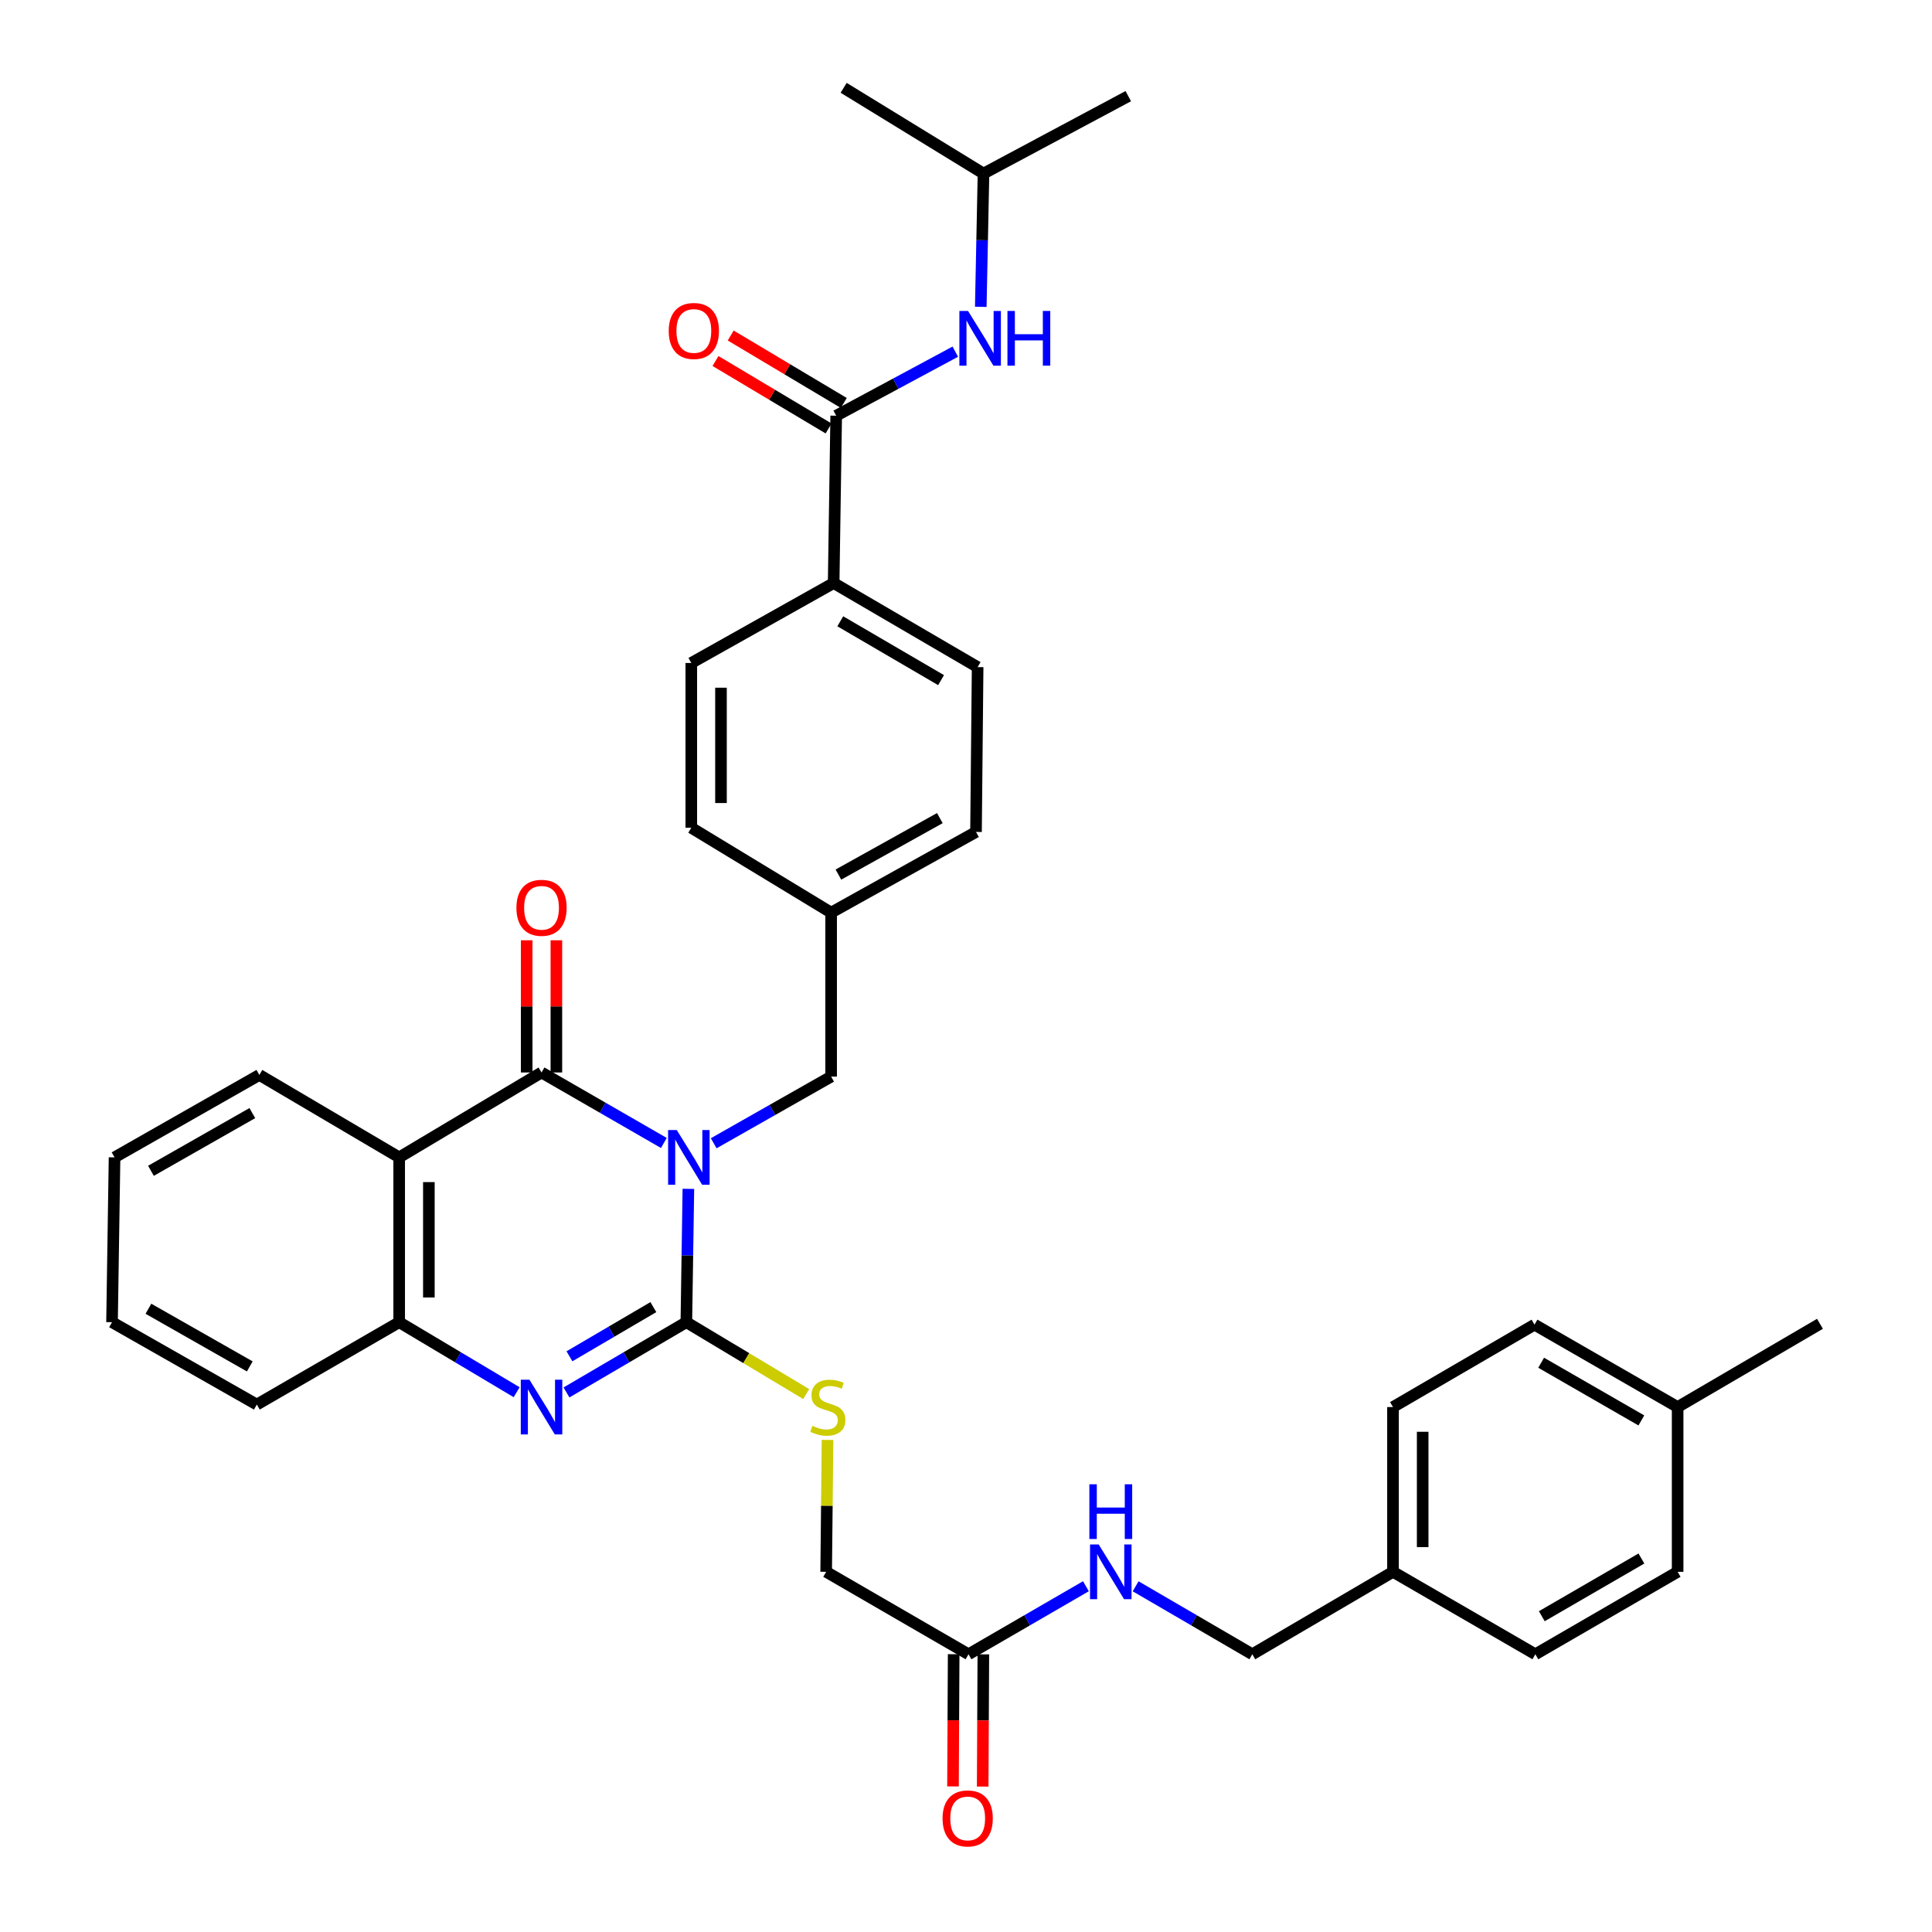 <?xml version='1.0' encoding='iso-8859-1'?>
<svg version='1.1' baseProfile='full'
              xmlns='http://www.w3.org/2000/svg'
                      xmlns:rdkit='http://www.rdkit.org/xml'
                      xmlns:xlink='http://www.w3.org/1999/xlink'
                  xml:space='preserve'
width='1000px' height='1000px' viewBox='0 0 1000 1000'>
<!-- END OF HEADER -->
<rect style='opacity:1.0;fill:#FFFFFF;stroke:none' width='1000' height='1000' x='0' y='0'> </rect>
<path class='bond-0' d='M 356.303,615.348 L 355.778,649.856' style='fill:none;fill-rule:evenodd;stroke:#0000FF;stroke-width:6px;stroke-linecap:butt;stroke-linejoin:miter;stroke-opacity:1' />
<path class='bond-0' d='M 355.778,649.856 L 355.253,684.364' style='fill:none;fill-rule:evenodd;stroke:#000000;stroke-width:6px;stroke-linecap:butt;stroke-linejoin:miter;stroke-opacity:1' />
<path class='bond-1' d='M 343.611,591.597 L 311.954,573.354' style='fill:none;fill-rule:evenodd;stroke:#0000FF;stroke-width:6px;stroke-linecap:butt;stroke-linejoin:miter;stroke-opacity:1' />
<path class='bond-1' d='M 311.954,573.354 L 280.298,555.111' style='fill:none;fill-rule:evenodd;stroke:#000000;stroke-width:6px;stroke-linecap:butt;stroke-linejoin:miter;stroke-opacity:1' />
<path class='bond-7' d='M 369.408,591.755 L 399.8,574.5' style='fill:none;fill-rule:evenodd;stroke:#0000FF;stroke-width:6px;stroke-linecap:butt;stroke-linejoin:miter;stroke-opacity:1' />
<path class='bond-7' d='M 399.8,574.5 L 430.192,557.245' style='fill:none;fill-rule:evenodd;stroke:#000000;stroke-width:6px;stroke-linecap:butt;stroke-linejoin:miter;stroke-opacity:1' />
<path class='bond-2' d='M 355.253,684.364 L 324.232,702.544' style='fill:none;fill-rule:evenodd;stroke:#000000;stroke-width:6px;stroke-linecap:butt;stroke-linejoin:miter;stroke-opacity:1' />
<path class='bond-2' d='M 324.232,702.544 L 293.21,720.724' style='fill:none;fill-rule:evenodd;stroke:#0000FF;stroke-width:6px;stroke-linecap:butt;stroke-linejoin:miter;stroke-opacity:1' />
<path class='bond-2' d='M 338.178,676.562 L 316.463,689.288' style='fill:none;fill-rule:evenodd;stroke:#000000;stroke-width:6px;stroke-linecap:butt;stroke-linejoin:miter;stroke-opacity:1' />
<path class='bond-2' d='M 316.463,689.288 L 294.748,702.014' style='fill:none;fill-rule:evenodd;stroke:#0000FF;stroke-width:6px;stroke-linecap:butt;stroke-linejoin:miter;stroke-opacity:1' />
<path class='bond-6' d='M 355.253,684.364 L 386.27,702.965' style='fill:none;fill-rule:evenodd;stroke:#000000;stroke-width:6px;stroke-linecap:butt;stroke-linejoin:miter;stroke-opacity:1' />
<path class='bond-6' d='M 386.27,702.965 L 417.286,721.565' style='fill:none;fill-rule:evenodd;stroke:#CCCC00;stroke-width:6px;stroke-linecap:butt;stroke-linejoin:miter;stroke-opacity:1' />
<path class='bond-3' d='M 280.298,555.111 L 206.614,599.055' style='fill:none;fill-rule:evenodd;stroke:#000000;stroke-width:6px;stroke-linecap:butt;stroke-linejoin:miter;stroke-opacity:1' />
<path class='bond-10' d='M 287.98,555.111 L 287.98,520.898' style='fill:none;fill-rule:evenodd;stroke:#000000;stroke-width:6px;stroke-linecap:butt;stroke-linejoin:miter;stroke-opacity:1' />
<path class='bond-10' d='M 287.98,520.898 L 287.98,486.685' style='fill:none;fill-rule:evenodd;stroke:#FF0000;stroke-width:6px;stroke-linecap:butt;stroke-linejoin:miter;stroke-opacity:1' />
<path class='bond-10' d='M 272.615,555.111 L 272.615,520.898' style='fill:none;fill-rule:evenodd;stroke:#000000;stroke-width:6px;stroke-linecap:butt;stroke-linejoin:miter;stroke-opacity:1' />
<path class='bond-10' d='M 272.615,520.898 L 272.615,486.685' style='fill:none;fill-rule:evenodd;stroke:#FF0000;stroke-width:6px;stroke-linecap:butt;stroke-linejoin:miter;stroke-opacity:1' />
<path class='bond-36' d='M 267.413,720.61 L 237.014,702.487' style='fill:none;fill-rule:evenodd;stroke:#0000FF;stroke-width:6px;stroke-linecap:butt;stroke-linejoin:miter;stroke-opacity:1' />
<path class='bond-36' d='M 237.014,702.487 L 206.614,684.364' style='fill:none;fill-rule:evenodd;stroke:#000000;stroke-width:6px;stroke-linecap:butt;stroke-linejoin:miter;stroke-opacity:1' />
<path class='bond-4' d='M 206.614,599.055 L 206.614,684.364' style='fill:none;fill-rule:evenodd;stroke:#000000;stroke-width:6px;stroke-linecap:butt;stroke-linejoin:miter;stroke-opacity:1' />
<path class='bond-4' d='M 221.979,611.851 L 221.979,671.568' style='fill:none;fill-rule:evenodd;stroke:#000000;stroke-width:6px;stroke-linecap:butt;stroke-linejoin:miter;stroke-opacity:1' />
<path class='bond-21' d='M 206.614,599.055 L 134.245,556.383' style='fill:none;fill-rule:evenodd;stroke:#000000;stroke-width:6px;stroke-linecap:butt;stroke-linejoin:miter;stroke-opacity:1' />
<path class='bond-30' d='M 206.614,684.364 L 132.931,727.002' style='fill:none;fill-rule:evenodd;stroke:#000000;stroke-width:6px;stroke-linecap:butt;stroke-linejoin:miter;stroke-opacity:1' />
<path class='bond-5' d='M 432.812,215.169 L 431.498,301.785' style='fill:none;fill-rule:evenodd;stroke:#000000;stroke-width:6px;stroke-linecap:butt;stroke-linejoin:miter;stroke-opacity:1' />
<path class='bond-8' d='M 432.812,215.169 L 463.637,198.595' style='fill:none;fill-rule:evenodd;stroke:#000000;stroke-width:6px;stroke-linecap:butt;stroke-linejoin:miter;stroke-opacity:1' />
<path class='bond-8' d='M 463.637,198.595 L 494.461,182.021' style='fill:none;fill-rule:evenodd;stroke:#0000FF;stroke-width:6px;stroke-linecap:butt;stroke-linejoin:miter;stroke-opacity:1' />
<path class='bond-13' d='M 436.747,208.571 L 407.478,191.115' style='fill:none;fill-rule:evenodd;stroke:#000000;stroke-width:6px;stroke-linecap:butt;stroke-linejoin:miter;stroke-opacity:1' />
<path class='bond-13' d='M 407.478,191.115 L 378.209,173.659' style='fill:none;fill-rule:evenodd;stroke:#FF0000;stroke-width:6px;stroke-linecap:butt;stroke-linejoin:miter;stroke-opacity:1' />
<path class='bond-13' d='M 428.877,221.767 L 399.608,204.312' style='fill:none;fill-rule:evenodd;stroke:#000000;stroke-width:6px;stroke-linecap:butt;stroke-linejoin:miter;stroke-opacity:1' />
<path class='bond-13' d='M 399.608,204.312 L 370.339,186.856' style='fill:none;fill-rule:evenodd;stroke:#FF0000;stroke-width:6px;stroke-linecap:butt;stroke-linejoin:miter;stroke-opacity:1' />
<path class='bond-15' d='M 428.326,745.303 L 427.974,779.439' style='fill:none;fill-rule:evenodd;stroke:#CCCC00;stroke-width:6px;stroke-linecap:butt;stroke-linejoin:miter;stroke-opacity:1' />
<path class='bond-15' d='M 427.974,779.439 L 427.622,813.575' style='fill:none;fill-rule:evenodd;stroke:#000000;stroke-width:6px;stroke-linecap:butt;stroke-linejoin:miter;stroke-opacity:1' />
<path class='bond-18' d='M 430.192,557.245 L 430.192,472.37' style='fill:none;fill-rule:evenodd;stroke:#000000;stroke-width:6px;stroke-linecap:butt;stroke-linejoin:miter;stroke-opacity:1' />
<path class='bond-29' d='M 507.648,158.817 L 508.352,124.325' style='fill:none;fill-rule:evenodd;stroke:#0000FF;stroke-width:6px;stroke-linecap:butt;stroke-linejoin:miter;stroke-opacity:1' />
<path class='bond-29' d='M 508.352,124.325 L 509.057,89.834' style='fill:none;fill-rule:evenodd;stroke:#000000;stroke-width:6px;stroke-linecap:butt;stroke-linejoin:miter;stroke-opacity:1' />
<path class='bond-9' d='M 501.297,856.247 L 427.622,813.575' style='fill:none;fill-rule:evenodd;stroke:#000000;stroke-width:6px;stroke-linecap:butt;stroke-linejoin:miter;stroke-opacity:1' />
<path class='bond-12' d='M 501.297,856.247 L 531.684,838.639' style='fill:none;fill-rule:evenodd;stroke:#000000;stroke-width:6px;stroke-linecap:butt;stroke-linejoin:miter;stroke-opacity:1' />
<path class='bond-12' d='M 531.684,838.639 L 562.071,821.032' style='fill:none;fill-rule:evenodd;stroke:#0000FF;stroke-width:6px;stroke-linecap:butt;stroke-linejoin:miter;stroke-opacity:1' />
<path class='bond-14' d='M 493.615,856.209 L 493.443,890.429' style='fill:none;fill-rule:evenodd;stroke:#000000;stroke-width:6px;stroke-linecap:butt;stroke-linejoin:miter;stroke-opacity:1' />
<path class='bond-14' d='M 493.443,890.429 L 493.271,924.649' style='fill:none;fill-rule:evenodd;stroke:#FF0000;stroke-width:6px;stroke-linecap:butt;stroke-linejoin:miter;stroke-opacity:1' />
<path class='bond-14' d='M 508.98,856.286 L 508.808,890.506' style='fill:none;fill-rule:evenodd;stroke:#000000;stroke-width:6px;stroke-linecap:butt;stroke-linejoin:miter;stroke-opacity:1' />
<path class='bond-14' d='M 508.808,890.506 L 508.636,924.727' style='fill:none;fill-rule:evenodd;stroke:#FF0000;stroke-width:6px;stroke-linecap:butt;stroke-linejoin:miter;stroke-opacity:1' />
<path class='bond-11' d='M 431.498,301.785 L 506.018,345.293' style='fill:none;fill-rule:evenodd;stroke:#000000;stroke-width:6px;stroke-linecap:butt;stroke-linejoin:miter;stroke-opacity:1' />
<path class='bond-11' d='M 434.929,321.58 L 487.093,352.036' style='fill:none;fill-rule:evenodd;stroke:#000000;stroke-width:6px;stroke-linecap:butt;stroke-linejoin:miter;stroke-opacity:1' />
<path class='bond-37' d='M 431.498,301.785 L 357.814,343.159' style='fill:none;fill-rule:evenodd;stroke:#000000;stroke-width:6px;stroke-linecap:butt;stroke-linejoin:miter;stroke-opacity:1' />
<path class='bond-19' d='M 587.798,821.066 L 617.997,838.657' style='fill:none;fill-rule:evenodd;stroke:#0000FF;stroke-width:6px;stroke-linecap:butt;stroke-linejoin:miter;stroke-opacity:1' />
<path class='bond-19' d='M 617.997,838.657 L 648.195,856.247' style='fill:none;fill-rule:evenodd;stroke:#000000;stroke-width:6px;stroke-linecap:butt;stroke-linejoin:miter;stroke-opacity:1' />
<path class='bond-16' d='M 506.018,345.293 L 505.181,430.612' style='fill:none;fill-rule:evenodd;stroke:#000000;stroke-width:6px;stroke-linecap:butt;stroke-linejoin:miter;stroke-opacity:1' />
<path class='bond-17' d='M 357.814,343.159 L 357.814,428.444' style='fill:none;fill-rule:evenodd;stroke:#000000;stroke-width:6px;stroke-linecap:butt;stroke-linejoin:miter;stroke-opacity:1' />
<path class='bond-17' d='M 373.179,355.952 L 373.179,415.651' style='fill:none;fill-rule:evenodd;stroke:#000000;stroke-width:6px;stroke-linecap:butt;stroke-linejoin:miter;stroke-opacity:1' />
<path class='bond-22' d='M 430.192,472.37 L 357.814,428.444' style='fill:none;fill-rule:evenodd;stroke:#000000;stroke-width:6px;stroke-linecap:butt;stroke-linejoin:miter;stroke-opacity:1' />
<path class='bond-23' d='M 430.192,472.37 L 505.181,430.612' style='fill:none;fill-rule:evenodd;stroke:#000000;stroke-width:6px;stroke-linecap:butt;stroke-linejoin:miter;stroke-opacity:1' />
<path class='bond-23' d='M 433.965,452.683 L 486.458,423.452' style='fill:none;fill-rule:evenodd;stroke:#000000;stroke-width:6px;stroke-linecap:butt;stroke-linejoin:miter;stroke-opacity:1' />
<path class='bond-20' d='M 648.195,856.247 L 721.008,813.575' style='fill:none;fill-rule:evenodd;stroke:#000000;stroke-width:6px;stroke-linecap:butt;stroke-linejoin:miter;stroke-opacity:1' />
<path class='bond-25' d='M 721.008,813.575 L 794.692,856.247' style='fill:none;fill-rule:evenodd;stroke:#000000;stroke-width:6px;stroke-linecap:butt;stroke-linejoin:miter;stroke-opacity:1' />
<path class='bond-26' d='M 721.008,813.575 L 721.008,728.291' style='fill:none;fill-rule:evenodd;stroke:#000000;stroke-width:6px;stroke-linecap:butt;stroke-linejoin:miter;stroke-opacity:1' />
<path class='bond-26' d='M 736.373,800.783 L 736.373,741.084' style='fill:none;fill-rule:evenodd;stroke:#000000;stroke-width:6px;stroke-linecap:butt;stroke-linejoin:miter;stroke-opacity:1' />
<path class='bond-34' d='M 134.245,556.383 L 59.29,599.055' style='fill:none;fill-rule:evenodd;stroke:#000000;stroke-width:6px;stroke-linecap:butt;stroke-linejoin:miter;stroke-opacity:1' />
<path class='bond-34' d='M 130.604,576.136 L 78.135,606.007' style='fill:none;fill-rule:evenodd;stroke:#000000;stroke-width:6px;stroke-linecap:butt;stroke-linejoin:miter;stroke-opacity:1' />
<path class='bond-24' d='M 868.341,728.291 L 794.256,685.636' style='fill:none;fill-rule:evenodd;stroke:#000000;stroke-width:6px;stroke-linecap:butt;stroke-linejoin:miter;stroke-opacity:1' />
<path class='bond-24' d='M 849.562,735.209 L 797.702,705.35' style='fill:none;fill-rule:evenodd;stroke:#000000;stroke-width:6px;stroke-linecap:butt;stroke-linejoin:miter;stroke-opacity:1' />
<path class='bond-31' d='M 868.341,728.291 L 942.016,685.201' style='fill:none;fill-rule:evenodd;stroke:#000000;stroke-width:6px;stroke-linecap:butt;stroke-linejoin:miter;stroke-opacity:1' />
<path class='bond-39' d='M 868.341,728.291 L 868.341,813.575' style='fill:none;fill-rule:evenodd;stroke:#000000;stroke-width:6px;stroke-linecap:butt;stroke-linejoin:miter;stroke-opacity:1' />
<path class='bond-28' d='M 794.692,856.247 L 868.341,813.575' style='fill:none;fill-rule:evenodd;stroke:#000000;stroke-width:6px;stroke-linecap:butt;stroke-linejoin:miter;stroke-opacity:1' />
<path class='bond-28' d='M 798.036,836.552 L 849.591,806.681' style='fill:none;fill-rule:evenodd;stroke:#000000;stroke-width:6px;stroke-linecap:butt;stroke-linejoin:miter;stroke-opacity:1' />
<path class='bond-27' d='M 721.008,728.291 L 794.256,685.636' style='fill:none;fill-rule:evenodd;stroke:#000000;stroke-width:6px;stroke-linecap:butt;stroke-linejoin:miter;stroke-opacity:1' />
<path class='bond-32' d='M 509.057,89.834 L 583.995,49.765' style='fill:none;fill-rule:evenodd;stroke:#000000;stroke-width:6px;stroke-linecap:butt;stroke-linejoin:miter;stroke-opacity:1' />
<path class='bond-33' d='M 509.057,89.834 L 436.671,45.455' style='fill:none;fill-rule:evenodd;stroke:#000000;stroke-width:6px;stroke-linecap:butt;stroke-linejoin:miter;stroke-opacity:1' />
<path class='bond-38' d='M 132.931,727.002 L 57.984,684.364' style='fill:none;fill-rule:evenodd;stroke:#000000;stroke-width:6px;stroke-linecap:butt;stroke-linejoin:miter;stroke-opacity:1' />
<path class='bond-38' d='M 129.286,707.251 L 76.824,677.405' style='fill:none;fill-rule:evenodd;stroke:#000000;stroke-width:6px;stroke-linecap:butt;stroke-linejoin:miter;stroke-opacity:1' />
<path class='bond-35' d='M 59.29,599.055 L 57.984,684.364' style='fill:none;fill-rule:evenodd;stroke:#000000;stroke-width:6px;stroke-linecap:butt;stroke-linejoin:miter;stroke-opacity:1' />
<path  class='atom-0' d='M 350.291 584.895
L 359.571 599.895
Q 360.491 601.375, 361.971 604.055
Q 363.451 606.735, 363.531 606.895
L 363.531 584.895
L 367.291 584.895
L 367.291 613.215
L 363.411 613.215
L 353.451 596.815
Q 352.291 594.895, 351.051 592.695
Q 349.851 590.495, 349.491 589.815
L 349.491 613.215
L 345.811 613.215
L 345.811 584.895
L 350.291 584.895
' fill='#0000FF'/>
<path  class='atom-3' d='M 274.038 714.131
L 283.318 729.131
Q 284.238 730.611, 285.718 733.291
Q 287.198 735.971, 287.278 736.131
L 287.278 714.131
L 291.038 714.131
L 291.038 742.451
L 287.158 742.451
L 277.198 726.051
Q 276.038 724.131, 274.798 721.931
Q 273.598 719.731, 273.238 719.051
L 273.238 742.451
L 269.558 742.451
L 269.558 714.131
L 274.038 714.131
' fill='#0000FF'/>
<path  class='atom-7' d='M 420.502 738.011
Q 420.822 738.131, 422.142 738.691
Q 423.462 739.251, 424.902 739.611
Q 426.382 739.931, 427.822 739.931
Q 430.502 739.931, 432.062 738.651
Q 433.622 737.331, 433.622 735.051
Q 433.622 733.491, 432.822 732.531
Q 432.062 731.571, 430.862 731.051
Q 429.662 730.531, 427.662 729.931
Q 425.142 729.171, 423.622 728.451
Q 422.142 727.731, 421.062 726.211
Q 420.022 724.691, 420.022 722.131
Q 420.022 718.571, 422.422 716.371
Q 424.862 714.171, 429.662 714.171
Q 432.942 714.171, 436.662 715.731
L 435.742 718.811
Q 432.342 717.411, 429.782 717.411
Q 427.022 717.411, 425.502 718.571
Q 423.982 719.691, 424.022 721.651
Q 424.022 723.171, 424.782 724.091
Q 425.582 725.011, 426.702 725.531
Q 427.862 726.051, 429.782 726.651
Q 432.342 727.451, 433.862 728.251
Q 435.382 729.051, 436.462 730.691
Q 437.582 732.291, 437.582 735.051
Q 437.582 738.971, 434.942 741.091
Q 432.342 743.171, 427.982 743.171
Q 425.462 743.171, 423.542 742.611
Q 421.662 742.091, 419.422 741.171
L 420.502 738.011
' fill='#CCCC00'/>
<path  class='atom-9' d='M 501.055 160.949
L 510.335 175.949
Q 511.255 177.429, 512.735 180.109
Q 514.215 182.789, 514.295 182.949
L 514.295 160.949
L 518.055 160.949
L 518.055 189.269
L 514.175 189.269
L 504.215 172.869
Q 503.055 170.949, 501.815 168.749
Q 500.615 166.549, 500.255 165.869
L 500.255 189.269
L 496.575 189.269
L 496.575 160.949
L 501.055 160.949
' fill='#0000FF'/>
<path  class='atom-9' d='M 521.455 160.949
L 525.295 160.949
L 525.295 172.989
L 539.775 172.989
L 539.775 160.949
L 543.615 160.949
L 543.615 189.269
L 539.775 189.269
L 539.775 176.189
L 525.295 176.189
L 525.295 189.269
L 521.455 189.269
L 521.455 160.949
' fill='#0000FF'/>
<path  class='atom-11' d='M 267.298 469.872
Q 267.298 463.072, 270.658 459.272
Q 274.018 455.472, 280.298 455.472
Q 286.578 455.472, 289.938 459.272
Q 293.298 463.072, 293.298 469.872
Q 293.298 476.752, 289.898 480.672
Q 286.498 484.552, 280.298 484.552
Q 274.058 484.552, 270.658 480.672
Q 267.298 476.792, 267.298 469.872
M 280.298 481.352
Q 284.618 481.352, 286.938 478.472
Q 289.298 475.552, 289.298 469.872
Q 289.298 464.312, 286.938 461.512
Q 284.618 458.672, 280.298 458.672
Q 275.978 458.672, 273.618 461.472
Q 271.298 464.272, 271.298 469.872
Q 271.298 475.592, 273.618 478.472
Q 275.978 481.352, 280.298 481.352
' fill='#FF0000'/>
<path  class='atom-13' d='M 568.678 799.415
L 577.958 814.415
Q 578.878 815.895, 580.358 818.575
Q 581.838 821.255, 581.918 821.415
L 581.918 799.415
L 585.678 799.415
L 585.678 827.735
L 581.798 827.735
L 571.838 811.335
Q 570.678 809.415, 569.438 807.215
Q 568.238 805.015, 567.878 804.335
L 567.878 827.735
L 564.198 827.735
L 564.198 799.415
L 568.678 799.415
' fill='#0000FF'/>
<path  class='atom-13' d='M 563.858 768.263
L 567.698 768.263
L 567.698 780.303
L 582.178 780.303
L 582.178 768.263
L 586.018 768.263
L 586.018 796.583
L 582.178 796.583
L 582.178 783.503
L 567.698 783.503
L 567.698 796.583
L 563.858 796.583
L 563.858 768.263
' fill='#0000FF'/>
<path  class='atom-14' d='M 346.129 171.305
Q 346.129 164.505, 349.489 160.705
Q 352.849 156.905, 359.129 156.905
Q 365.409 156.905, 368.769 160.705
Q 372.129 164.505, 372.129 171.305
Q 372.129 178.185, 368.729 182.105
Q 365.329 185.985, 359.129 185.985
Q 352.889 185.985, 349.489 182.105
Q 346.129 178.225, 346.129 171.305
M 359.129 182.785
Q 363.449 182.785, 365.769 179.905
Q 368.129 176.985, 368.129 171.305
Q 368.129 165.745, 365.769 162.945
Q 363.449 160.105, 359.129 160.105
Q 354.809 160.105, 352.449 162.905
Q 350.129 165.705, 350.129 171.305
Q 350.129 177.025, 352.449 179.905
Q 354.809 182.785, 359.129 182.785
' fill='#FF0000'/>
<path  class='atom-15' d='M 487.871 941.21
Q 487.871 934.41, 491.231 930.61
Q 494.591 926.81, 500.871 926.81
Q 507.151 926.81, 510.511 930.61
Q 513.871 934.41, 513.871 941.21
Q 513.871 948.09, 510.471 952.01
Q 507.071 955.89, 500.871 955.89
Q 494.631 955.89, 491.231 952.01
Q 487.871 948.13, 487.871 941.21
M 500.871 952.69
Q 505.191 952.69, 507.511 949.81
Q 509.871 946.89, 509.871 941.21
Q 509.871 935.65, 507.511 932.85
Q 505.191 930.01, 500.871 930.01
Q 496.551 930.01, 494.191 932.81
Q 491.871 935.61, 491.871 941.21
Q 491.871 946.93, 494.191 949.81
Q 496.551 952.69, 500.871 952.69
' fill='#FF0000'/>
</svg>
